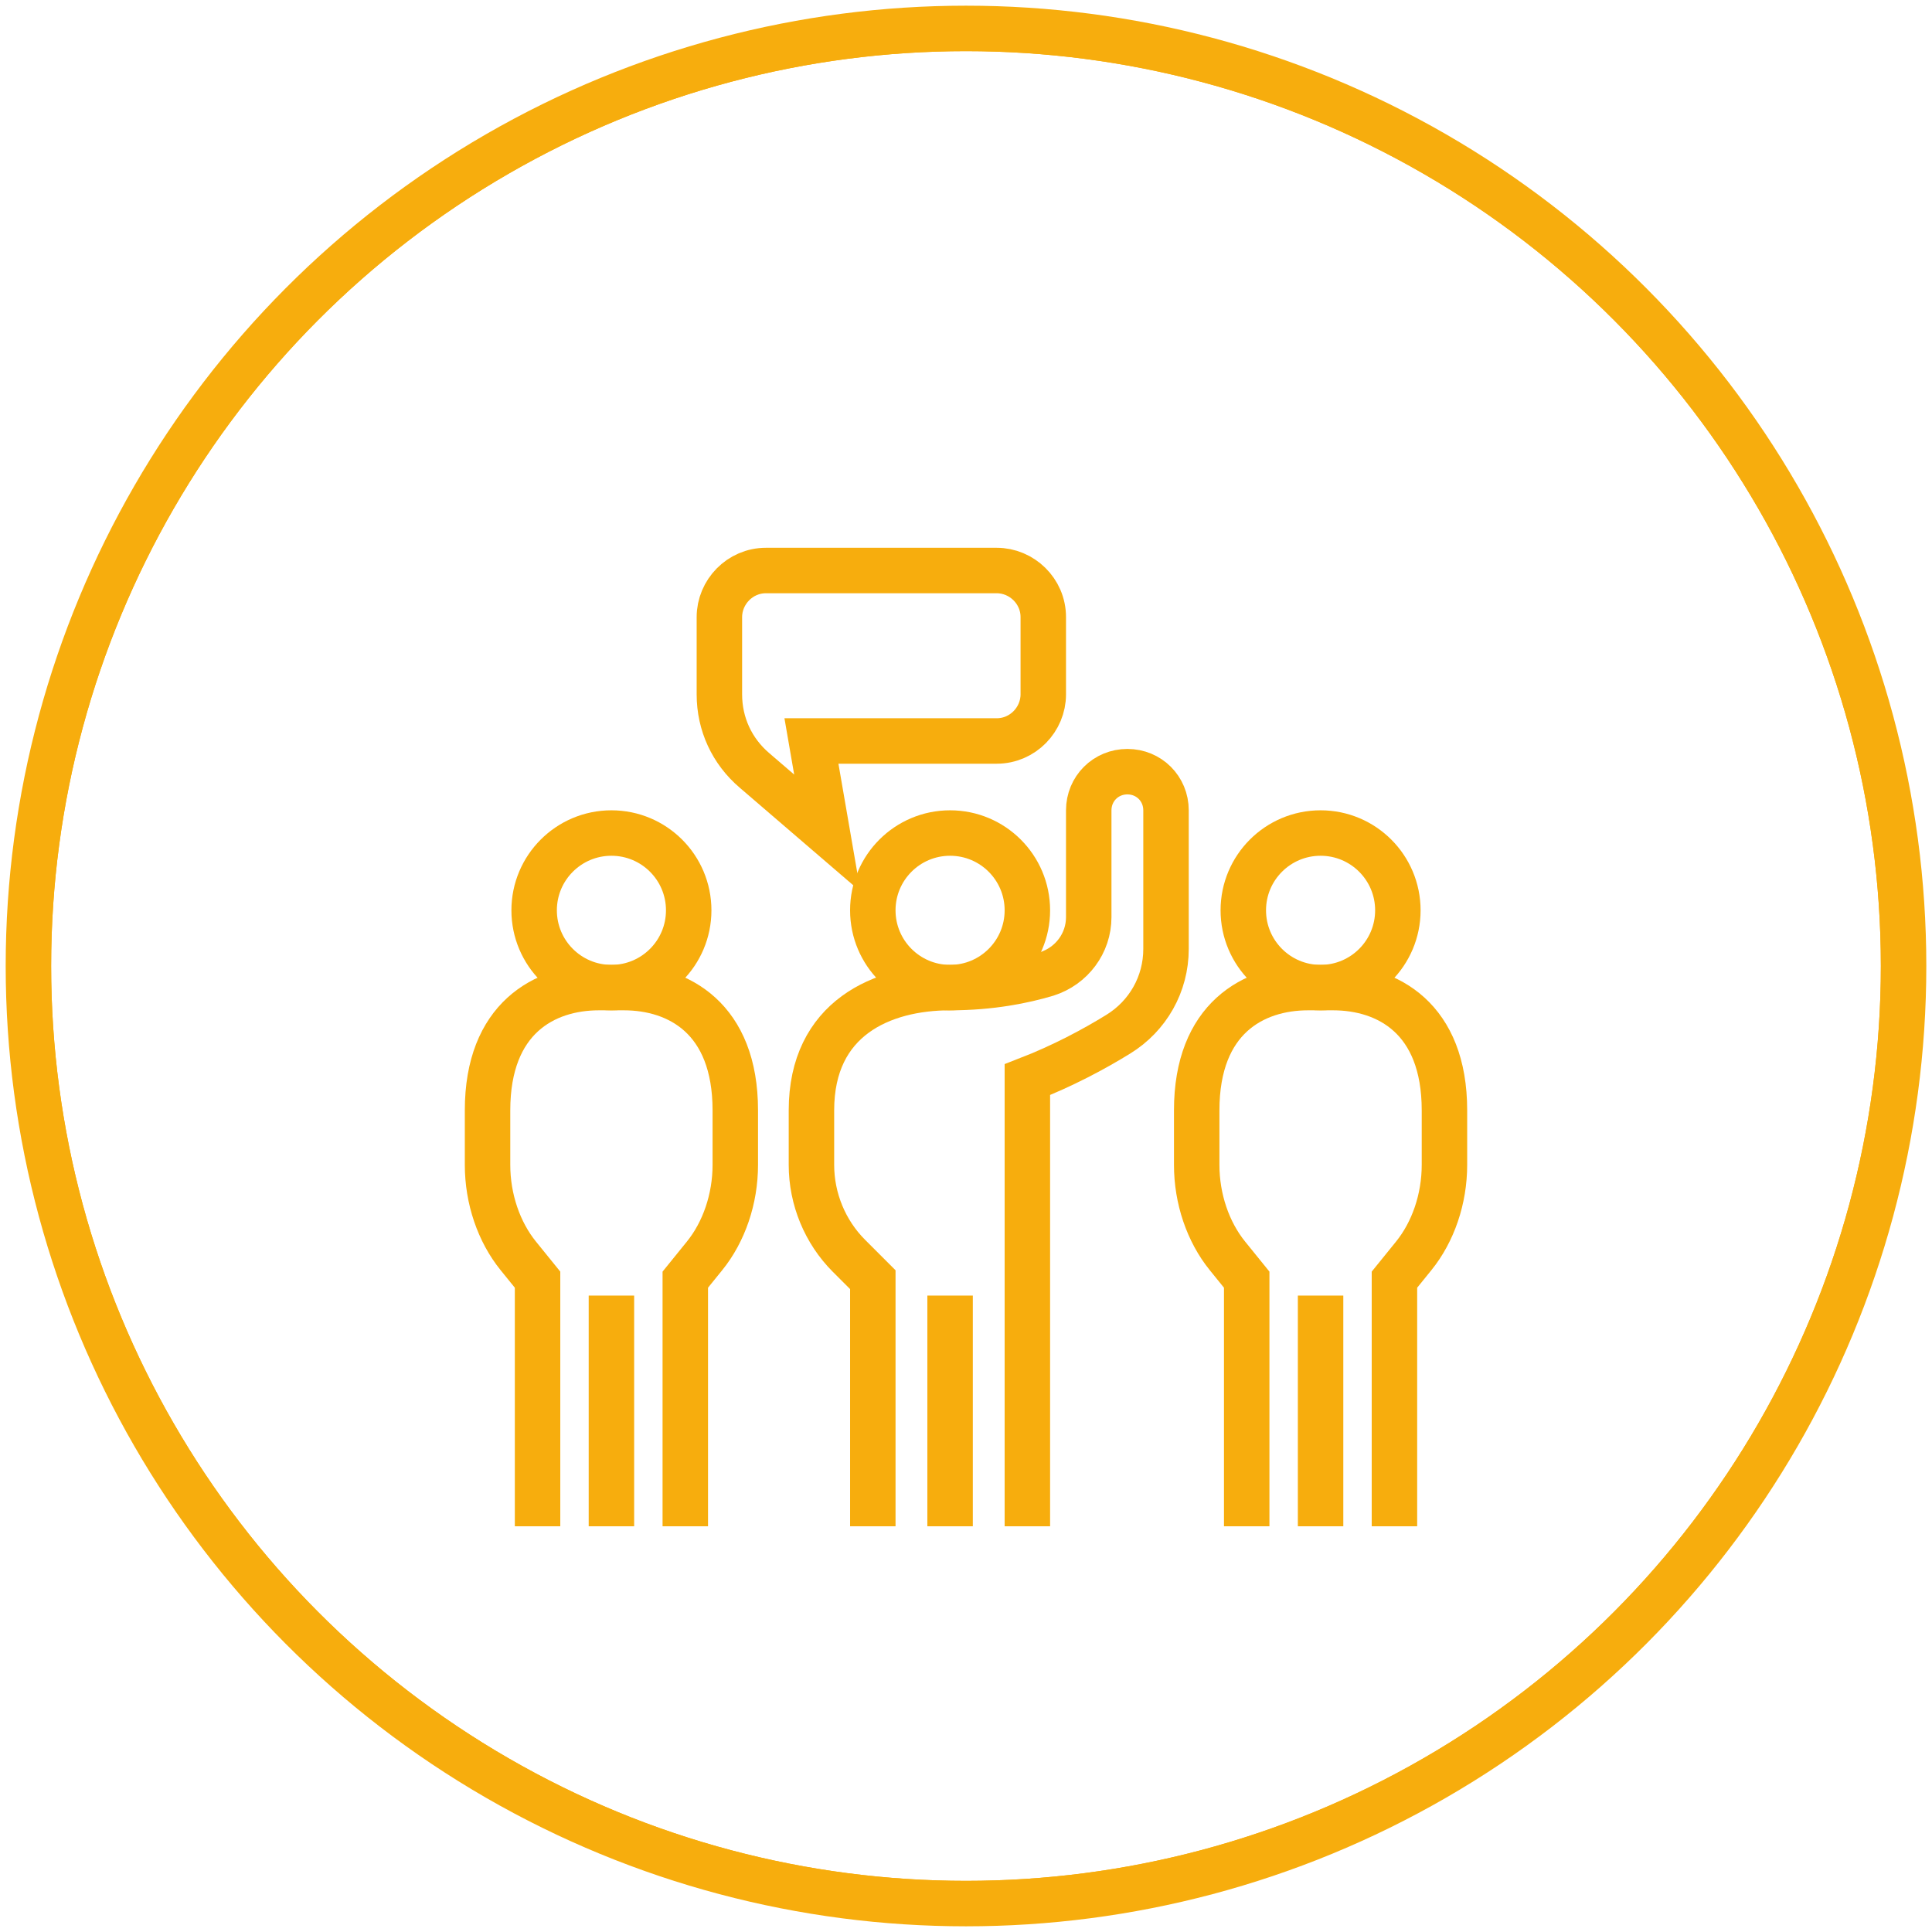 <?xml version="1.0" encoding="UTF-8"?>
<svg xmlns="http://www.w3.org/2000/svg" xmlns:xlink="http://www.w3.org/1999/xlink" version="1.1" id="Ebene_1" x="0px" y="0px" viewBox="0 0 170 170" style="enable-background:new 0 0 170 170;" xml:space="preserve">
<style type="text/css">
	.st0{clip-path:url(#SVGID_2_);}
	.st1{clip-path:url(#SVGID_4_);fill:none;stroke:#F7AD0D;stroke-width:4;stroke-miterlimit:10;}
	.st2{fill:none;stroke:#F6AC10;stroke-width:4;stroke-linecap:round;stroke-linejoin:round;stroke-miterlimit:10;}
	.st3{fill:none;stroke:#F7AD0D;stroke-width:4;stroke-miterlimit:10;}
</style>
<g>
	<defs>
		<circle id="SVGID_1_" cx="85" cy="85" r="82.5"></circle>
	</defs>
	<clipPath id="SVGID_2_">
		<use xlink:href="#SVGID_1_" style="overflow:visible;"></use>
	</clipPath>
	<g class="st0">
		<defs>
			<rect id="SVGID_3_" x="-649.5" y="-4139.5" width="1440" height="7057"></rect>
		</defs>
		<clipPath id="SVGID_4_">
			<use xlink:href="#SVGID_3_" style="overflow:visible;"></use>
		</clipPath>
		<circle class="st1" cx="85" cy="85" r="82.5"></circle>
		<use xlink:href="#SVGID_3_" style="overflow:visible;fill:none;stroke:#F7AD0D;stroke-width:4;stroke-miterlimit:10;"></use>
	</g>
	
		<use xlink:href="#SVGID_1_" style="overflow:visible;fill-rule:evenodd;clip-rule:evenodd;fill:none;stroke:#F7AD0D;stroke-width:4;stroke-miterlimit:10;"></use>
</g>
<path class="st2" d="M111.8,103.6"></path>
<rect x="-190.9" y="-80.5" class="st3" width="101.4" height="80.5"></rect>
<g>
	<circle class="st3" cx="83.6" cy="80.1" r="6.8"></circle>
	<path class="st3" d="M90.4,134.3c0,0,0-23,0-39.3h0c3.1-1.2,5.9-2.7,8-4c2.6-1.6,4.2-4.4,4.2-7.5V71.3c0-1.9-1.5-3.4-3.4-3.4l0,0   c-1.9,0-3.4,1.5-3.4,3.4v9.4c0,2.3-1.5,4.3-3.7,5c-2,0.6-4.9,1.2-8.5,1.2c-6,0-12.2,2.7-12.2,10.8v4.8c0,3,1.2,5.9,3.3,8l2.1,2.1   v21.7"></path>
	<line class="st3" x1="83.6" y1="134.3" x2="83.6" y2="114"></line>
	<circle class="st3" cx="53.8" cy="80.1" r="6.8"></circle>
	<path class="st3" d="M47.3,134.3v-21.7l-1.7-2.1c-1.7-2.1-2.7-5-2.7-8v-4.8c0-8.1,5-10.8,9.8-10.8h2.2c4.8,0,9.8,2.7,9.8,10.8v4.8   c0,3-1,5.9-2.7,8l-1.7,2.1v21.7"></path>
	<line class="st3" x1="53.8" y1="134.3" x2="53.8" y2="114"></line>
	<circle class="st3" cx="116.2" cy="80.1" r="6.8"></circle>
	<path class="st3" d="M109.7,134.3v-21.7l-1.7-2.1c-1.7-2.1-2.7-5-2.7-8v-4.8c0-8.1,5-10.8,9.8-10.8h2.2c4.8,0,9.8,2.7,9.8,10.8v4.8   c0,3-1,5.9-2.7,8l-1.7,2.1v21.7"></path>
	<line class="st3" x1="116.2" y1="134.3" x2="116.2" y2="114"></line>
	<path class="st3" d="M63.3,61.1v-6.8c0-2.2,1.8-4.1,4.1-4.1h20.3c2.2,0,4.1,1.8,4.1,4.1v6.8c0,2.2-1.8,4.1-4.1,4.1H71.4l1.4,8.1   l-6.4-5.5C64.4,66.1,63.3,63.7,63.3,61.1L63.3,61.1z"></path>
</g>
</svg>
